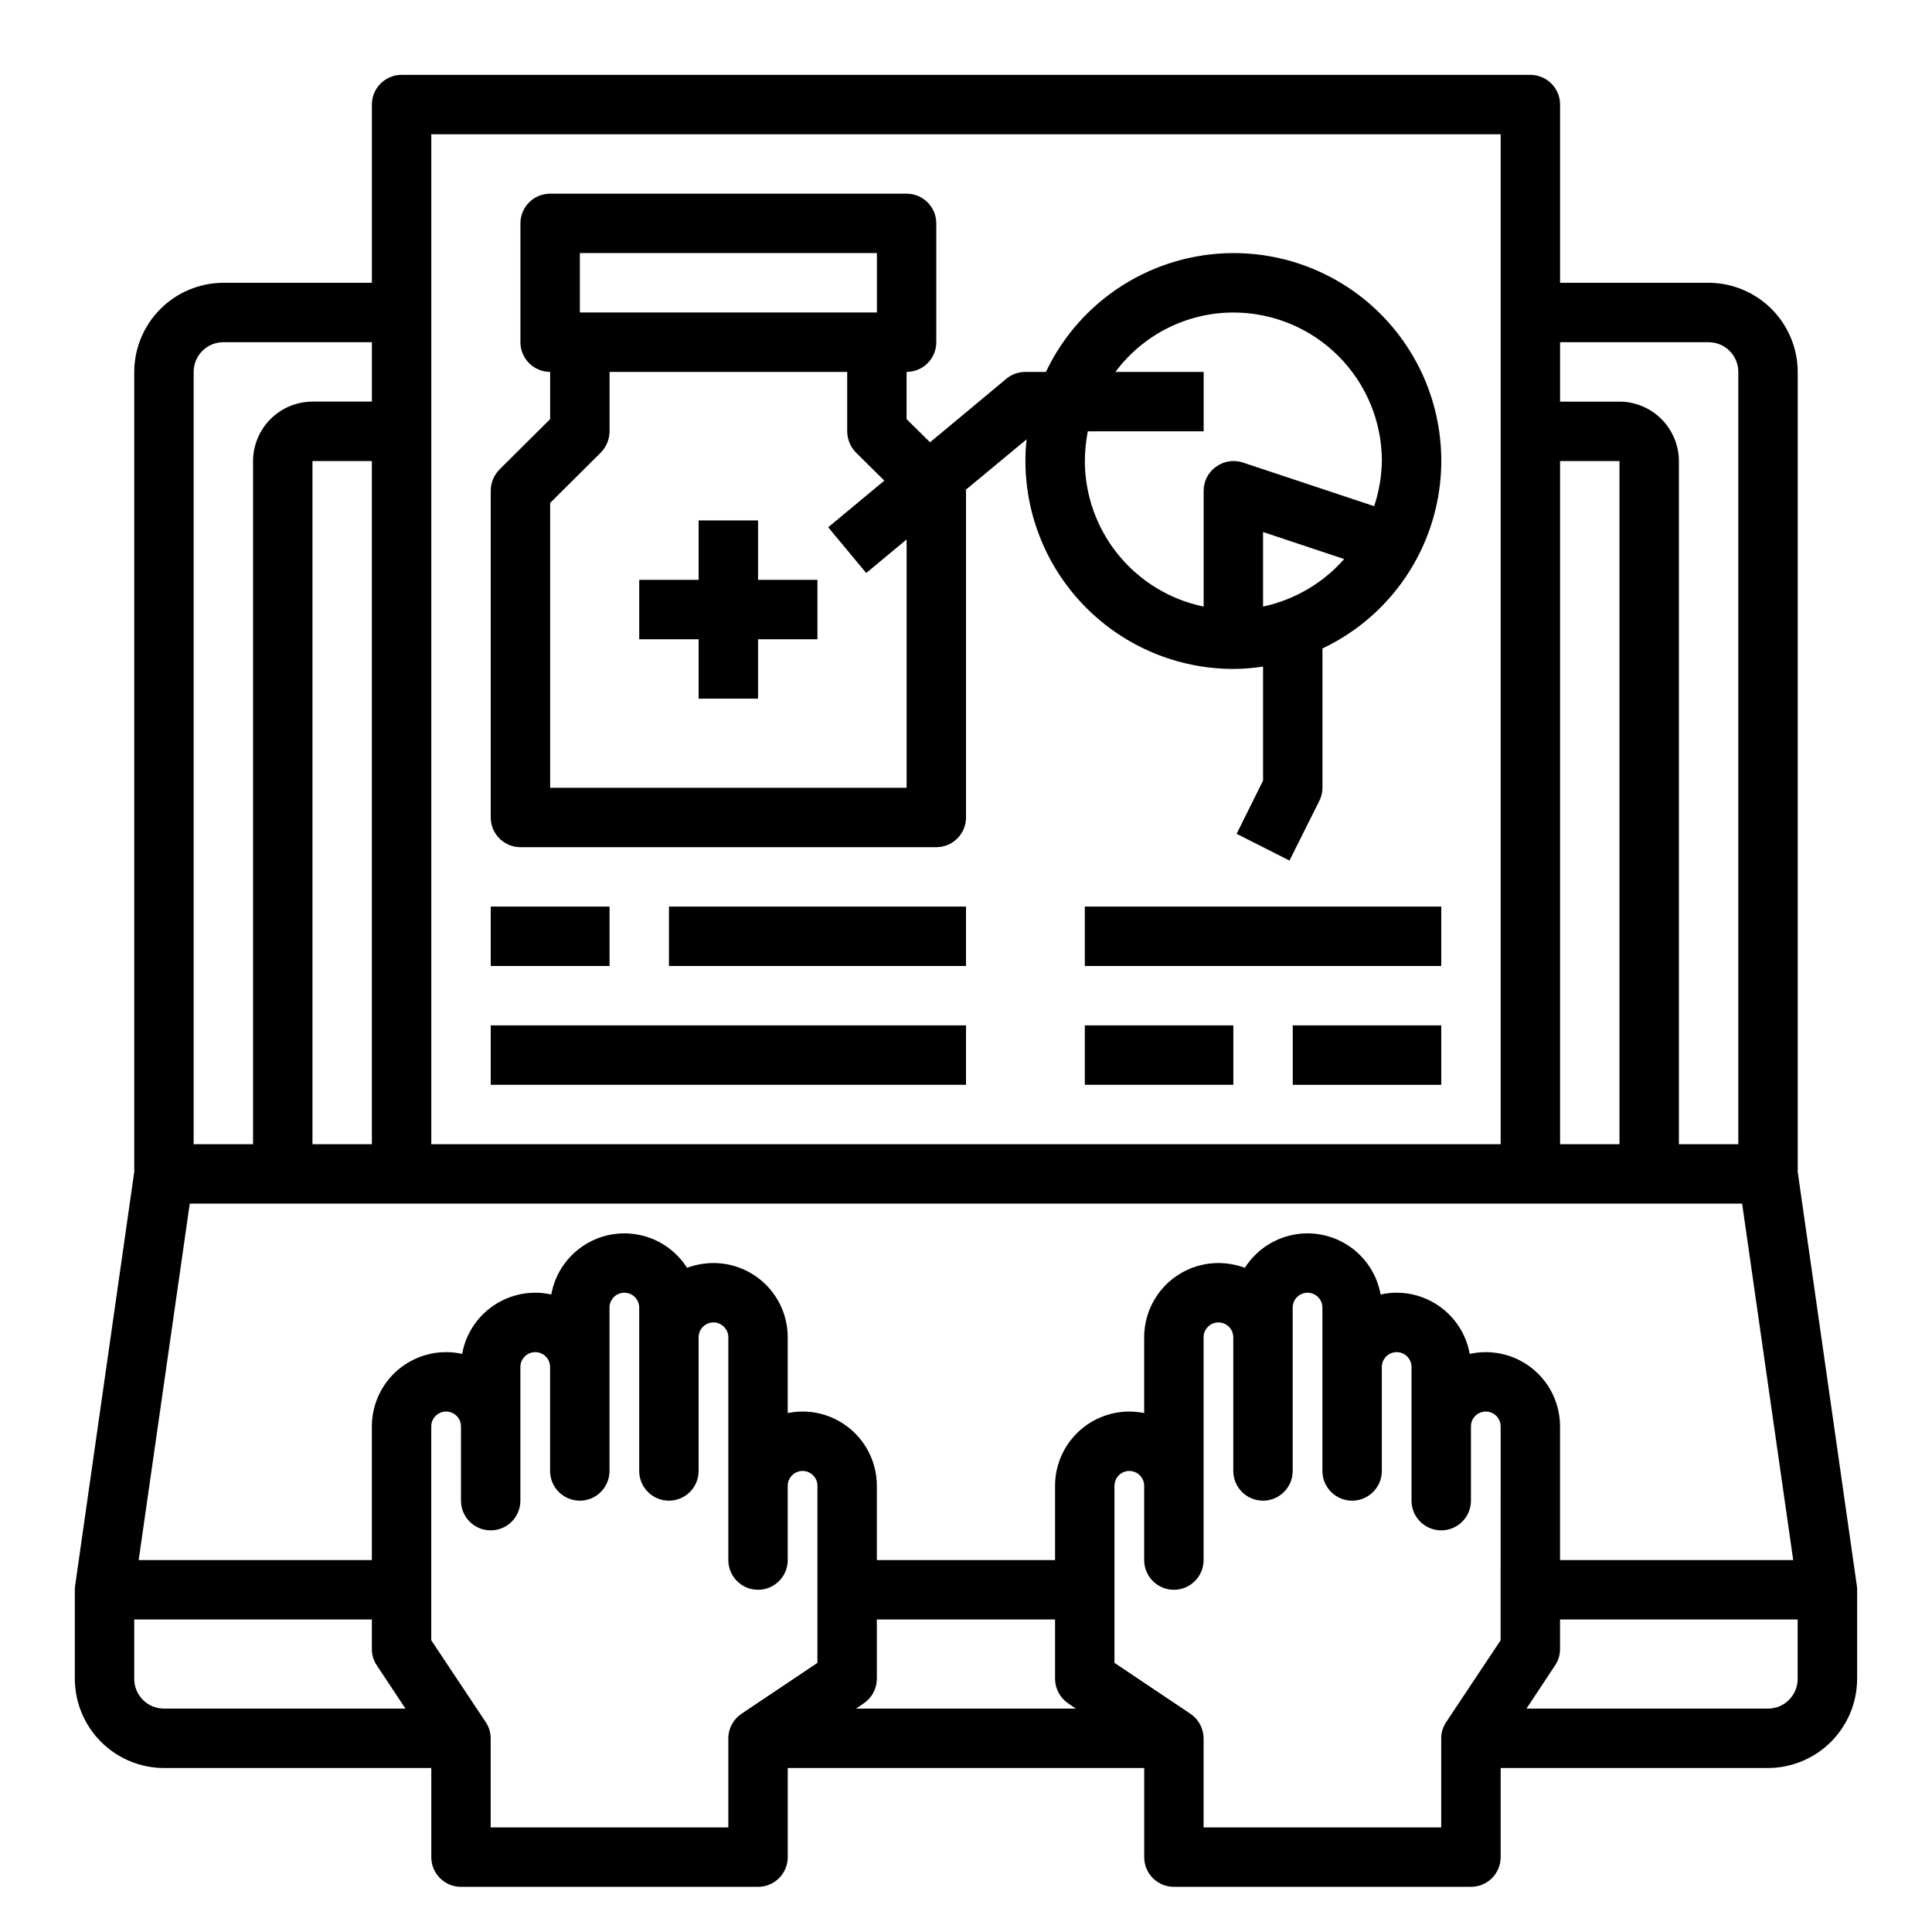 <?xml version="1.0" encoding="UTF-8"?>
<!-- Uploaded to: SVG Repo, www.svgrepo.com, Generator: SVG Repo Mixer Tools -->
<svg fill="#000000" width="800px" height="800px" version="1.1" viewBox="144 144 512 512" xmlns="http://www.w3.org/2000/svg">
 <g>
  <path d="m636.08 564.21-15.668-109.66v-211.99c-0.016-6.258-2.512-12.254-6.938-16.68-4.426-4.426-10.418-6.918-16.676-6.938h-39.363v-47.23c0-2.09-0.828-4.09-2.305-5.566-1.477-1.477-3.477-2.309-5.566-2.309h-299.14c-4.348 0-7.871 3.527-7.871 7.875v47.23h-39.359c-6.258 0.02-12.254 2.512-16.68 6.938-4.426 4.426-6.918 10.422-6.938 16.68v211.99l-15.664 109.66c-0.066 0.367-0.094 0.734-0.082 1.105v23.617-0.004c0.02 6.258 2.516 12.254 6.941 16.68 4.422 4.426 10.418 6.918 16.676 6.938h70.848v23.617c0 2.086 0.832 4.09 2.309 5.566 1.477 1.477 3.477 2.305 5.566 2.305h78.719c2.086 0 4.09-0.828 5.566-2.305 1.477-1.477 2.305-3.481 2.305-5.566v-23.617h94.465v23.617c0 2.086 0.828 4.09 2.305 5.566 1.477 1.477 3.481 2.305 5.566 2.305h78.723c2.086 0 4.09-0.828 5.566-2.305 1.477-1.477 2.305-3.481 2.305-5.566v-23.617h70.848c6.258-0.02 12.254-2.512 16.68-6.938 4.422-4.426 6.918-10.422 6.938-16.68v-23.613c0.012-0.371-0.016-0.738-0.078-1.105zm-78.645-329.52h39.363c2.086 0 4.09 0.828 5.566 2.305 1.473 1.477 2.305 3.477 2.305 5.566v204.67h-15.746v-181.05c-0.012-4.172-1.676-8.172-4.625-11.121-2.949-2.949-6.945-4.613-11.117-4.625h-15.746zm0 31.488h15.742l0.004 181.05h-15.746zm-299.14-86.594h283.39v267.65h-283.39zm-62.977 62.977c0-4.348 3.527-7.871 7.875-7.871h39.359v15.742h-15.746c-4.172 0.012-8.168 1.676-11.117 4.625-2.949 2.949-4.613 6.949-4.625 11.121v181.05h-15.746zm47.23 23.617 0.004 181.05h-15.746v-181.05zm-55.102 330.62c-4.348 0-7.871-3.527-7.871-7.875v-15.742h62.977v7.871c-0.004 1.547 0.461 3.055 1.336 4.328l7.559 11.418zm173.18-12.121-20.074 13.461 0.004-0.004c-2.199 1.449-3.531 3.902-3.543 6.535v23.617h-62.977v-23.617c0.004-1.547-0.465-3.055-1.34-4.332l-14.406-21.645v-56.68c0-2.176 1.762-3.938 3.938-3.938 2.172 0 3.938 1.762 3.938 3.938v19.68c0 4.348 3.523 7.871 7.871 7.871s7.871-3.523 7.871-7.871v-35.426c0-2.172 1.762-3.934 3.938-3.934 2.172 0 3.934 1.762 3.934 3.934v27.555c0 4.348 3.527 7.871 7.875 7.871 4.348 0 7.871-3.523 7.871-7.871v-43.297c0-2.176 1.762-3.938 3.934-3.938 2.176 0 3.938 1.762 3.938 3.938v43.297c0 4.348 3.523 7.871 7.871 7.871s7.871-3.523 7.871-7.871v-35.426c0-2.172 1.766-3.938 3.938-3.938 2.176 0 3.938 1.766 3.938 3.938v59.039c0 4.348 3.523 7.875 7.871 7.875 4.348 0 7.871-3.527 7.871-7.875v-19.68c0-2.172 1.762-3.934 3.938-3.934 2.172 0 3.934 1.762 3.934 3.934zm10.234 12.121 1.969-1.34c2.199-1.449 3.527-3.902 3.543-6.535v-15.742h47.23v15.742c0.016 2.633 1.344 5.086 3.543 6.535l1.969 1.34zm52.742-59.043v19.68h-47.23v-19.68c0-5.219-2.074-10.223-5.766-13.914-3.691-3.691-8.695-5.766-13.914-5.766-1.32 0.012-2.641 0.145-3.938 0.395v-20.074c0-5.219-2.074-10.227-5.762-13.914-3.691-3.691-8.699-5.766-13.918-5.766-2.391 0.016-4.762 0.441-7.004 1.258-2.856-4.481-7.398-7.621-12.598-8.703-5.203-1.082-10.621-0.016-15.023 2.961-4.402 2.973-7.418 7.598-8.355 12.828-1.395-0.32-2.82-0.48-4.25-0.473-4.617 0.004-9.09 1.629-12.629 4.594-3.539 2.965-5.926 7.078-6.738 11.625-1.395-0.324-2.82-0.48-4.25-0.473-5.219 0-10.227 2.074-13.918 5.762-3.688 3.691-5.762 8.699-5.762 13.918v35.422h-61.797l13.539-94.461h411.39l13.539 94.465-61.797-0.004v-35.422c0-5.219-2.07-10.227-5.762-13.918-3.691-3.688-8.699-5.762-13.918-5.762-1.43-0.004-2.856 0.156-4.25 0.473-0.812-4.547-3.199-8.66-6.738-11.625-3.539-2.965-8.008-4.59-12.625-4.594-1.434-0.004-2.859 0.156-4.254 0.473-0.938-5.231-3.953-9.855-8.355-12.828-4.402-2.977-9.82-4.043-15.023-2.961-5.199 1.082-9.742 4.223-12.594 8.703-2.246-0.816-4.617-1.242-7.008-1.258-5.219 0-10.227 2.074-13.914 5.766-3.691 3.688-5.766 8.695-5.766 13.914v20.074c-1.297-0.25-2.613-0.383-3.938-0.395-5.219 0-10.223 2.074-13.914 5.766s-5.766 8.695-5.766 13.914zm118.08 40.934-14.406 21.648c-0.875 1.277-1.344 2.785-1.34 4.332v23.617h-62.973v-23.617c-0.016-2.633-1.344-5.086-3.543-6.535l-20.074-13.461v-46.918c0-2.172 1.762-3.934 3.934-3.934 2.176 0 3.938 1.762 3.938 3.934v19.68c0 4.348 3.523 7.875 7.871 7.875 4.348 0 7.875-3.527 7.875-7.875v-59.039c0-2.172 1.762-3.938 3.934-3.938 2.176 0 3.938 1.766 3.938 3.938v35.426c0 4.348 3.523 7.871 7.871 7.871s7.871-3.523 7.871-7.871v-43.297c0-2.176 1.762-3.938 3.938-3.938 2.172 0 3.934 1.762 3.934 3.938v43.297c0 4.348 3.527 7.871 7.875 7.871 4.348 0 7.871-3.523 7.871-7.871v-27.555c0-2.172 1.762-3.934 3.938-3.934 2.172 0 3.934 1.762 3.934 3.934v35.426c0 4.348 3.523 7.871 7.871 7.871 4.348 0 7.875-3.523 7.875-7.871v-19.68c0-2.176 1.762-3.938 3.934-3.938 2.176 0 3.938 1.762 3.938 3.938zm78.719 10.234c0 2.09-0.828 4.09-2.305 5.566-1.477 1.477-3.477 2.309-5.566 2.309h-64l7.559-11.414v-0.004c0.875-1.273 1.34-2.781 1.336-4.328v-7.871h62.977z"/>
  <path d="m470.85 211.07c-10.41 0.02-20.598 2.992-29.391 8.562-8.789 5.574-15.82 13.52-20.281 22.926h-5.434c-1.84-0.004-3.621 0.637-5.039 1.809l-20.23 16.848-6.219-6.141v-12.516c2.09 0 4.09-0.828 5.566-2.305 1.477-1.477 2.305-3.481 2.305-5.566v-31.488c0-2.09-0.828-4.09-2.305-5.566-1.477-1.477-3.477-2.309-5.566-2.309h-94.465c-4.348 0-7.871 3.527-7.871 7.875v31.488c0 2.086 0.828 4.09 2.305 5.566 1.477 1.477 3.481 2.305 5.566 2.305v12.516l-13.461 13.383c-1.449 1.5-2.266 3.504-2.281 5.59v86.59c0 2.09 0.828 4.09 2.305 5.566 1.477 1.477 3.481 2.309 5.566 2.309h110.21c2.09 0 4.09-0.832 5.566-2.309 1.477-1.477 2.309-3.477 2.309-5.566v-86.59c0-0.078-0.078-0.156-0.078-0.234l16.137-13.383v-0.004c-0.227 1.91-0.332 3.828-0.316 5.75 0.016 14.609 5.828 28.613 16.16 38.945 10.328 10.328 24.336 16.141 38.945 16.156 2.637-0.012 5.266-0.219 7.871-0.629v30.23l-7.008 14.09 14.012 7.086 7.871-15.742 0.004-0.004c0.562-1.098 0.859-2.309 0.863-3.543v-36.918c15.188-7.188 26.258-20.918 30.062-37.281 3.805-16.363-0.074-33.566-10.531-46.719-10.457-13.148-26.344-20.801-43.145-20.777zm-173.18 0h78.719v15.742h-78.719zm86.59 141.7h-94.465v-75.492l13.461-13.383c1.453-1.5 2.269-3.5 2.285-5.59v-15.742h62.977v15.742c0.016 2.09 0.832 4.09 2.281 5.59l7.559 7.477-14.879 12.359 10.078 12.121 10.703-8.891zm94.465-48.02v-19.758l21.492 7.164c-5.629 6.394-13.164 10.809-21.492 12.594zm29.441-26.609-34.793-11.57c-2.402-0.789-5.039-0.379-7.086 1.102-2.082 1.457-3.316 3.84-3.305 6.379v30.699c-8.879-1.836-16.855-6.676-22.59-13.699s-8.875-15.805-8.898-24.871c0.02-2.644 0.281-5.281 0.785-7.875h30.703v-15.742h-23.383c7.344-9.891 18.934-15.73 31.254-15.746 10.438 0 20.449 4.148 27.832 11.531 7.379 7.379 11.527 17.391 11.527 27.832-0.07 4.066-0.762 8.102-2.047 11.965z"/>
  <path d="m274.05 384.25h31.488v15.742h-31.488z"/>
  <path d="m274.05 415.74h125.95v15.742h-125.95z"/>
  <path d="m431.49 415.74h39.359v15.742h-39.359z"/>
  <path d="m431.49 384.25h94.465v15.742h-94.465z"/>
  <path d="m486.59 415.74v15.746h39.359v-15.746z"/>
  <path d="m344.89 281.92h-15.746v15.746h-15.742v15.742h15.742v15.742h15.746v-15.742h15.742v-15.742h-15.742z"/>
  <path d="m321.28 384.25h78.719v15.742h-78.719z"/>
 </g>
</svg>